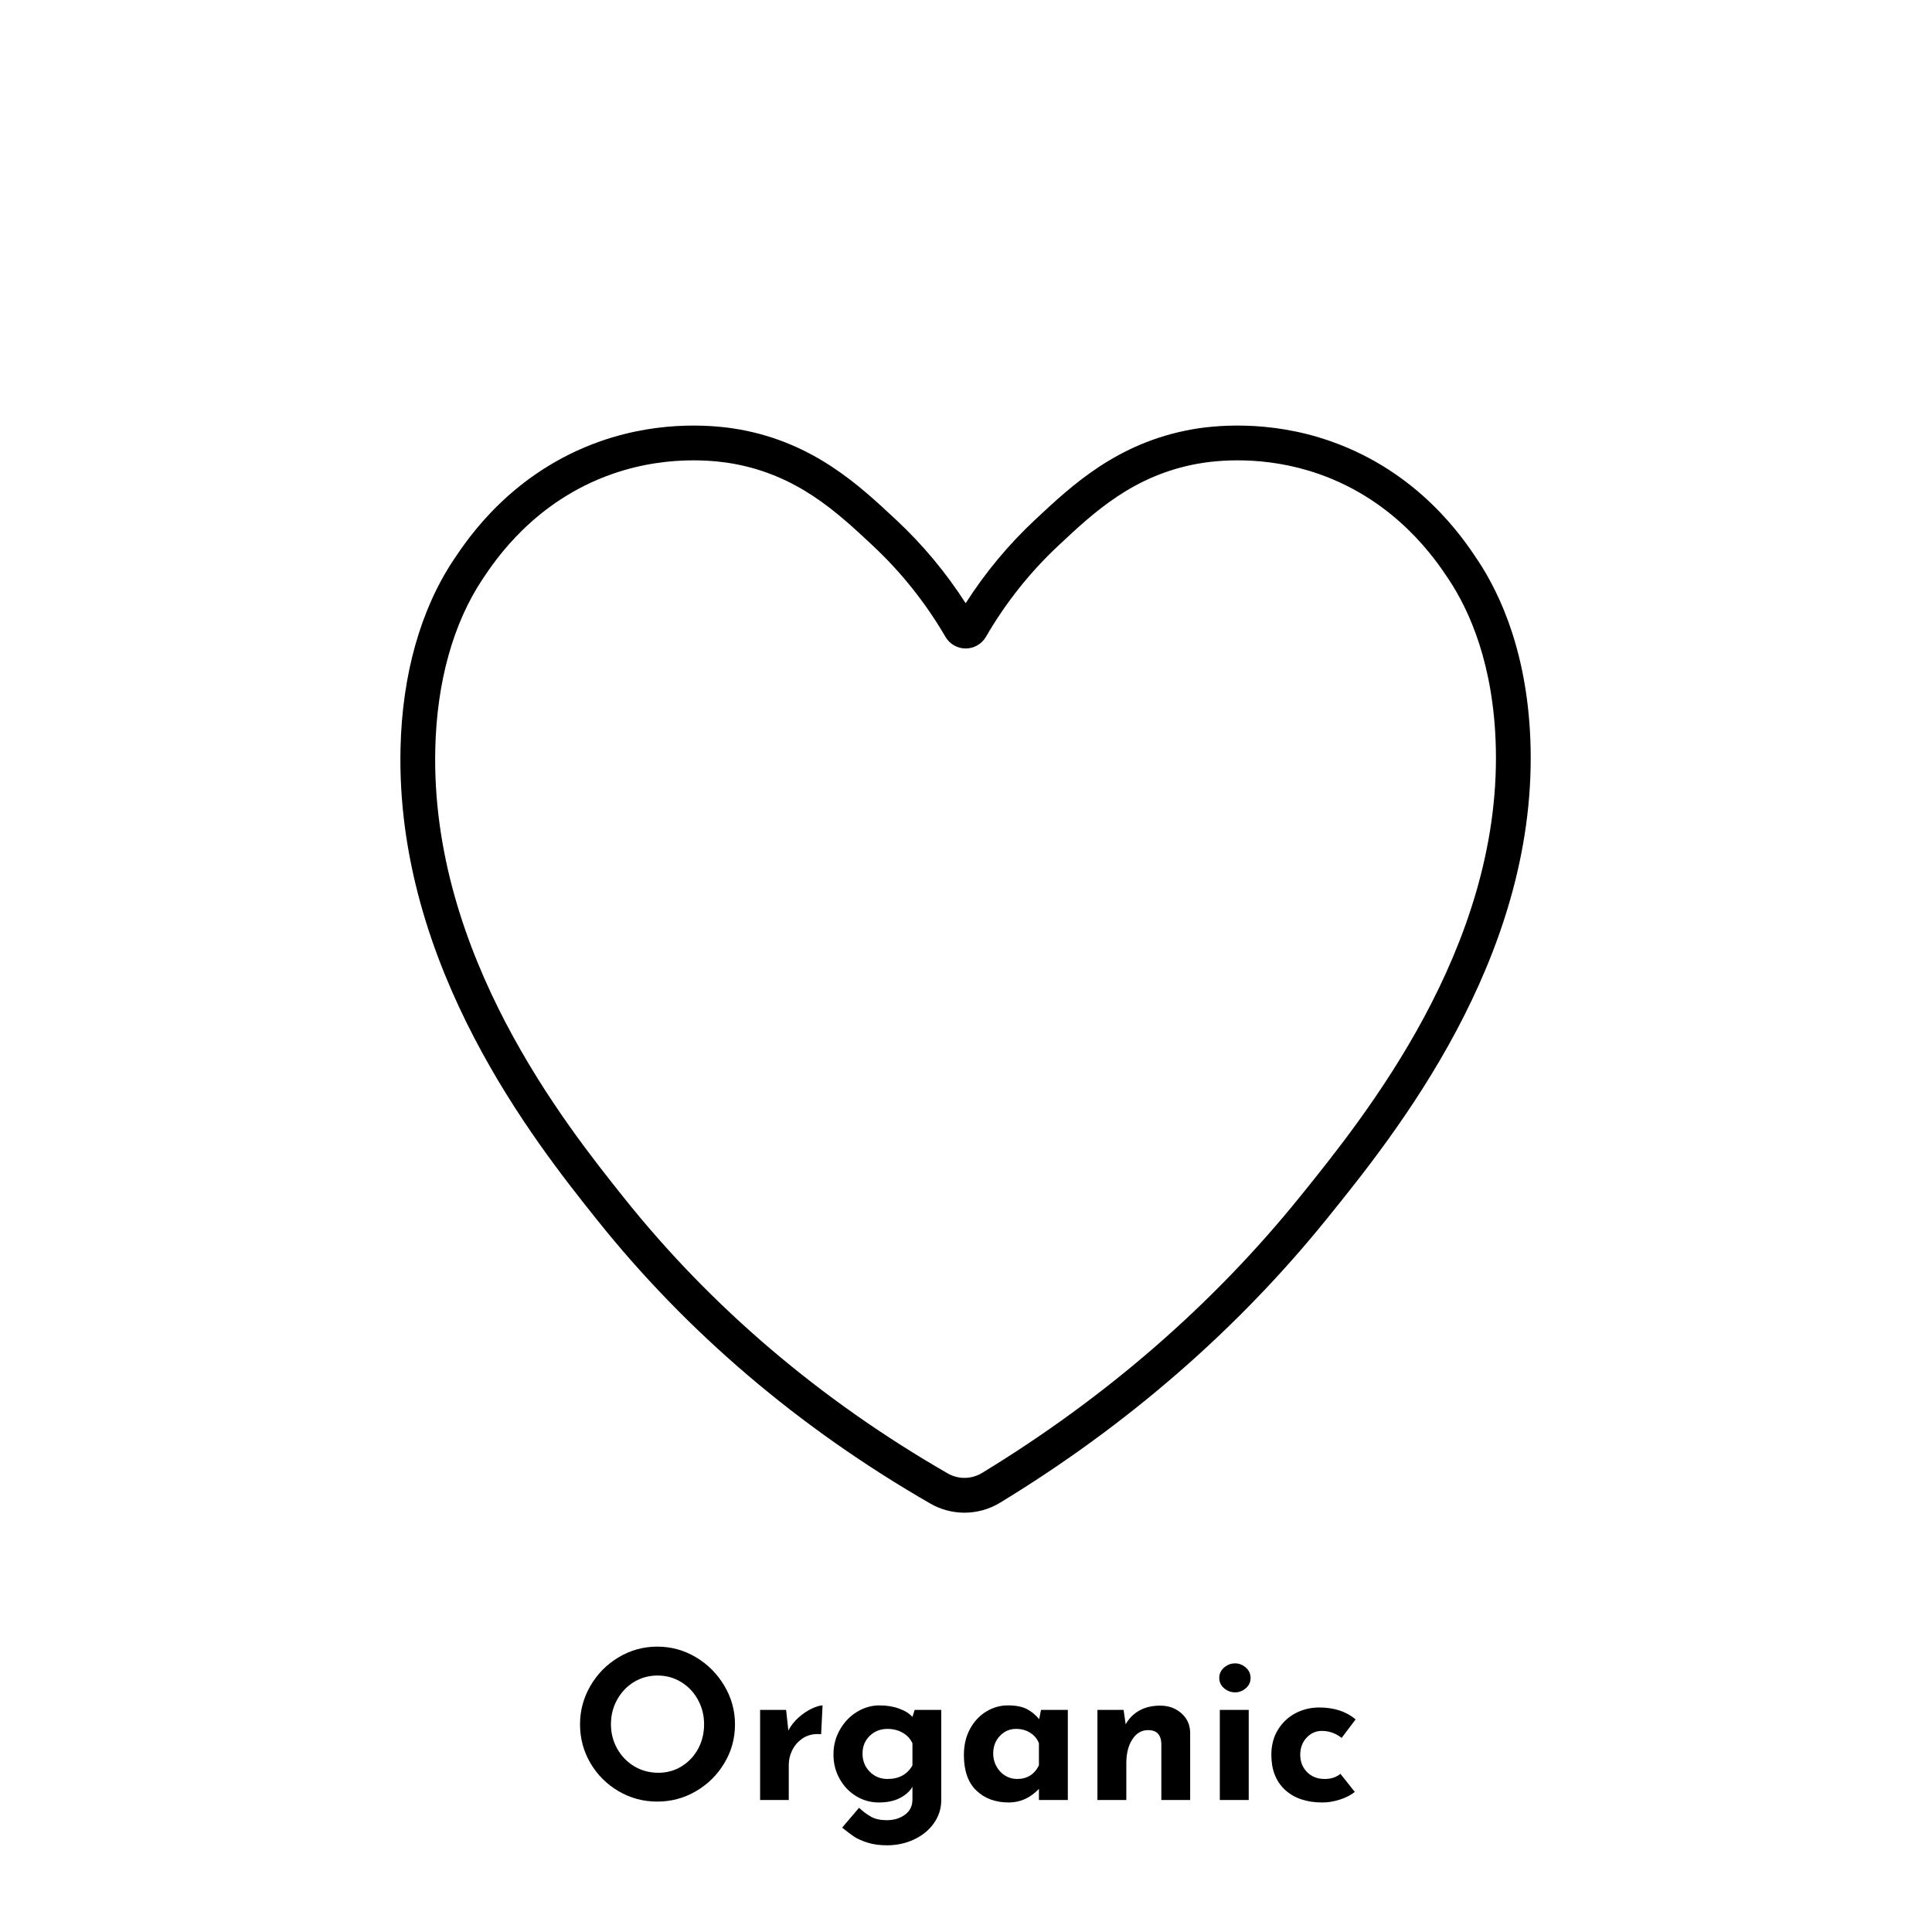 <svg version="1.0" preserveAspectRatio="xMidYMid meet" height="500" viewBox="0 0 375 375" zoomAndPan="magnify" width="500" xmlns:xlink="http://www.w3.org/1999/xlink" xmlns="http://www.w3.org/2000/svg"><defs><g></g><clipPath id="0ae9e3fdb6"><path clip-rule="nonzero" d="M 77 82 L 297.957 82 L 297.957 293.59 L 77 293.59 Z M 77 82"></path></clipPath></defs><g clip-path="url(#0ae9e3fdb6)"><path fill-rule="nonzero" fill-opacity="1" d="M 187.195 293.613 C 184.914 293.613 182.633 293.023 180.586 291.848 C 155.105 277.18 133.309 258.613 115.801 236.664 C 104.113 222.012 76.742 187.699 77.742 145.18 C 78.074 130.914 81.641 118.289 88.043 108.672 C 90.844 104.469 99.355 91.68 116.559 85.641 C 128.734 81.363 139.531 82.629 143.609 83.367 C 157.973 85.98 166.762 94.191 173.82 100.793 L 173.996 100.953 C 179.129 105.75 183.637 111.164 187.434 117.086 C 191.215 111.168 195.711 105.754 200.832 100.957 L 201.004 100.797 C 208.051 94.199 216.82 85.988 231.219 83.367 C 235.297 82.625 246.098 81.363 258.273 85.641 C 275.477 91.684 283.988 104.469 286.785 108.672 C 291.277 115.41 296.707 127.223 297.09 145.188 C 297.973 186.449 270.754 220.191 257.676 236.402 C 240.246 258.012 218.863 276.605 194.125 291.668 C 191.996 292.961 189.598 293.613 187.195 293.613 Z M 134.594 89.352 C 130.238 89.352 124.707 89.938 118.793 92.016 C 103.719 97.309 96.148 108.68 93.66 112.418 C 87.965 120.973 84.793 132.355 84.488 145.34 C 83.547 185.402 109.844 218.371 121.074 232.445 C 138.051 253.734 159.207 271.746 183.949 285.988 C 186.016 287.18 188.57 287.141 190.621 285.895 C 214.691 271.238 235.484 253.16 252.426 232.16 C 265.004 216.57 291.172 184.125 290.344 145.332 C 289.996 128.988 285.164 118.414 281.172 112.418 C 278.684 108.68 271.113 97.309 256.039 92.016 C 245.383 88.273 235.977 89.371 232.426 90.016 C 219.98 92.281 212.348 99.426 205.613 105.734 L 205.441 105.891 C 199.914 111.066 195.18 117.027 191.371 123.602 C 190.559 125 189.055 125.871 187.441 125.871 C 187.441 125.871 187.441 125.871 187.438 125.871 C 185.828 125.871 184.324 125.004 183.512 123.613 C 179.684 117.031 174.93 111.07 169.391 105.895 L 169.219 105.73 C 162.469 99.422 154.816 92.273 142.406 90.016 C 140.824 89.73 138.086 89.352 134.594 89.352 Z M 134.594 89.352" fill="#000000"></path></g><g fill-opacity="1" fill="#000000"><g transform="translate(110.584, 349.375)"><g><path d="M 2 -14.688 C 2 -17.352 2.672 -19.844 4.016 -22.156 C 5.367 -24.477 7.195 -26.328 9.5 -27.703 C 11.801 -29.078 14.301 -29.766 17 -29.766 C 19.695 -29.766 22.195 -29.078 24.5 -27.703 C 26.801 -26.328 28.641 -24.477 30.016 -22.156 C 31.391 -19.844 32.078 -17.352 32.078 -14.688 C 32.078 -11.957 31.391 -9.445 30.016 -7.156 C 28.641 -4.863 26.801 -3.047 24.5 -1.703 C 22.195 -0.359 19.695 0.312 17 0.312 C 14.281 0.312 11.773 -0.359 9.484 -1.703 C 7.191 -3.047 5.367 -4.863 4.016 -7.156 C 2.672 -9.445 2 -11.957 2 -14.688 Z M 8 -14.688 C 8 -12.977 8.406 -11.398 9.219 -9.953 C 10.031 -8.516 11.133 -7.375 12.531 -6.531 C 13.938 -5.695 15.492 -5.281 17.203 -5.281 C 18.859 -5.281 20.363 -5.695 21.719 -6.531 C 23.082 -7.375 24.148 -8.508 24.922 -9.938 C 25.691 -11.363 26.078 -12.945 26.078 -14.688 C 26.078 -16.438 25.676 -18.031 24.875 -19.469 C 24.082 -20.914 23 -22.055 21.625 -22.891 C 20.25 -23.734 18.723 -24.156 17.047 -24.156 C 15.359 -24.156 13.828 -23.734 12.453 -22.891 C 11.086 -22.055 10.004 -20.914 9.203 -19.469 C 8.398 -18.031 8 -16.438 8 -14.688 Z M 8 -14.688"></path></g></g></g><g fill-opacity="1" fill="#000000"><g transform="translate(144.661, 349.375)"><g><path d="M 8.359 -13.484 C 8.836 -14.41 9.492 -15.25 10.328 -16 C 11.172 -16.75 12.031 -17.328 12.906 -17.734 C 13.789 -18.148 14.488 -18.359 15 -18.359 L 14.719 -12.766 C 14.562 -12.785 14.336 -12.797 14.047 -12.797 C 12.922 -12.797 11.93 -12.504 11.078 -11.922 C 10.223 -11.336 9.566 -10.582 9.109 -9.656 C 8.66 -8.738 8.438 -7.801 8.438 -6.844 L 8.438 0 L 2.875 0 L 2.875 -17.484 L 7.922 -17.484 Z M 8.359 -13.484"></path></g></g></g><g fill-opacity="1" fill="#000000"><g transform="translate(160.259, 349.375)"><g><path d="M 22.438 -17.484 L 22.438 0 C 22.438 1.656 21.961 3.156 21.016 4.5 C 20.066 5.844 18.785 6.895 17.172 7.656 C 15.566 8.414 13.816 8.797 11.922 8.797 C 10.484 8.797 9.223 8.625 8.141 8.281 C 7.055 7.938 6.188 7.551 5.531 7.125 C 4.883 6.695 4.109 6.109 3.203 5.359 L 6.484 1.516 C 7.285 2.266 8.078 2.852 8.859 3.281 C 9.648 3.707 10.645 3.922 11.844 3.922 C 13.25 3.922 14.43 3.566 15.391 2.859 C 16.359 2.148 16.844 1.172 16.844 -0.078 L 16.844 -2.562 C 16.312 -1.656 15.488 -0.922 14.375 -0.359 C 13.27 0.203 11.914 0.484 10.312 0.484 C 8.738 0.484 7.281 0.078 5.938 -0.734 C 4.594 -1.547 3.52 -2.664 2.719 -4.094 C 1.914 -5.52 1.516 -7.102 1.516 -8.844 C 1.516 -10.602 1.938 -12.211 2.781 -13.672 C 3.625 -15.141 4.727 -16.285 6.094 -17.109 C 7.469 -17.941 8.914 -18.359 10.438 -18.359 C 11.875 -18.359 13.148 -18.148 14.266 -17.734 C 15.391 -17.328 16.25 -16.789 16.844 -16.125 L 17.281 -17.484 Z M 12 -4.078 C 14.238 -4.078 15.852 -4.957 16.844 -6.719 L 16.844 -11 C 16.469 -11.852 15.848 -12.531 14.984 -13.031 C 14.117 -13.539 13.125 -13.797 12 -13.797 C 10.633 -13.797 9.484 -13.344 8.547 -12.438 C 7.617 -11.531 7.156 -10.383 7.156 -9 C 7.156 -7.613 7.617 -6.445 8.547 -5.5 C 9.484 -4.551 10.633 -4.078 12 -4.078 Z M 12 -4.078"></path></g></g></g><g fill-opacity="1" fill="#000000"><g transform="translate(185.577, 349.375)"><g><path d="M 21.688 -17.484 L 21.688 0 L 16.078 0 L 16.078 -2.156 C 14.398 -0.395 12.453 0.484 10.234 0.484 C 7.648 0.484 5.551 -0.285 3.938 -1.828 C 2.32 -3.379 1.516 -5.676 1.516 -8.719 C 1.516 -10.633 1.906 -12.316 2.688 -13.766 C 3.477 -15.223 4.523 -16.352 5.828 -17.156 C 7.141 -17.957 8.547 -18.359 10.047 -18.359 C 11.586 -18.359 12.812 -18.125 13.719 -17.656 C 14.625 -17.188 15.426 -16.531 16.125 -15.688 L 16.484 -17.484 Z M 11.844 -4.078 C 13.789 -4.078 15.203 -4.957 16.078 -6.719 L 16.078 -11 C 15.754 -11.852 15.195 -12.531 14.406 -13.031 C 13.625 -13.539 12.703 -13.797 11.641 -13.797 C 10.41 -13.797 9.363 -13.344 8.5 -12.438 C 7.633 -11.531 7.203 -10.383 7.203 -9 C 7.203 -8.094 7.414 -7.258 7.844 -6.5 C 8.27 -5.738 8.832 -5.145 9.531 -4.719 C 10.238 -4.289 11.008 -4.078 11.844 -4.078 Z M 11.844 -4.078"></path></g></g></g><g fill-opacity="1" fill="#000000"><g transform="translate(210.134, 349.375)"><g><path d="M 15.047 -18.312 C 16.691 -18.312 18.066 -17.816 19.172 -16.828 C 20.285 -15.848 20.852 -14.598 20.875 -13.078 L 20.875 0 L 15.281 0 L 15.281 -11 C 15.195 -12.707 14.344 -13.562 12.719 -13.562 C 11.438 -13.562 10.41 -12.957 9.641 -11.75 C 8.867 -10.551 8.484 -9.008 8.484 -7.125 L 8.484 0 L 2.875 0 L 2.875 -17.484 L 7.953 -17.484 L 8.359 -14.688 C 8.992 -15.832 9.879 -16.723 11.016 -17.359 C 12.148 -17.992 13.492 -18.312 15.047 -18.312 Z M 15.047 -18.312"></path></g></g></g><g fill-opacity="1" fill="#000000"><g transform="translate(233.892, 349.375)"><g><path d="M 8.484 -17.484 L 8.484 0 L 2.875 0 L 2.875 -17.484 Z M 2.766 -23.688 C 2.766 -24.488 3.078 -25.16 3.703 -25.703 C 4.328 -26.242 5.039 -26.516 5.844 -26.516 C 6.613 -26.516 7.305 -26.242 7.922 -25.703 C 8.535 -25.16 8.844 -24.488 8.844 -23.688 C 8.844 -22.883 8.535 -22.219 7.922 -21.688 C 7.305 -21.156 6.613 -20.891 5.844 -20.891 C 5.039 -20.891 4.328 -21.156 3.703 -21.688 C 3.078 -22.219 2.766 -22.883 2.766 -23.688 Z M 2.766 -23.688"></path></g></g></g><g fill-opacity="1" fill="#000000"><g transform="translate(245.251, 349.375)"><g><path d="M 17.719 -1.562 C 16.945 -0.945 15.977 -0.453 14.812 -0.078 C 13.656 0.297 12.52 0.484 11.406 0.484 C 8.363 0.484 5.953 -0.332 4.172 -1.969 C 2.398 -3.613 1.516 -5.879 1.516 -8.766 C 1.516 -10.629 1.945 -12.258 2.812 -13.656 C 3.688 -15.062 4.828 -16.129 6.234 -16.859 C 7.648 -17.586 9.172 -17.953 10.797 -17.953 C 13.703 -17.953 16.062 -17.18 17.875 -15.641 L 15.156 -12.047 C 14.008 -12.953 12.727 -13.406 11.312 -13.406 C 10.145 -13.406 9.156 -12.961 8.344 -12.078 C 7.531 -11.203 7.125 -10.098 7.125 -8.766 C 7.125 -7.43 7.562 -6.316 8.438 -5.422 C 9.32 -4.523 10.469 -4.078 11.875 -4.078 C 13.102 -4.078 14.117 -4.41 14.922 -5.078 Z M 17.719 -1.562"></path></g></g></g></svg>
